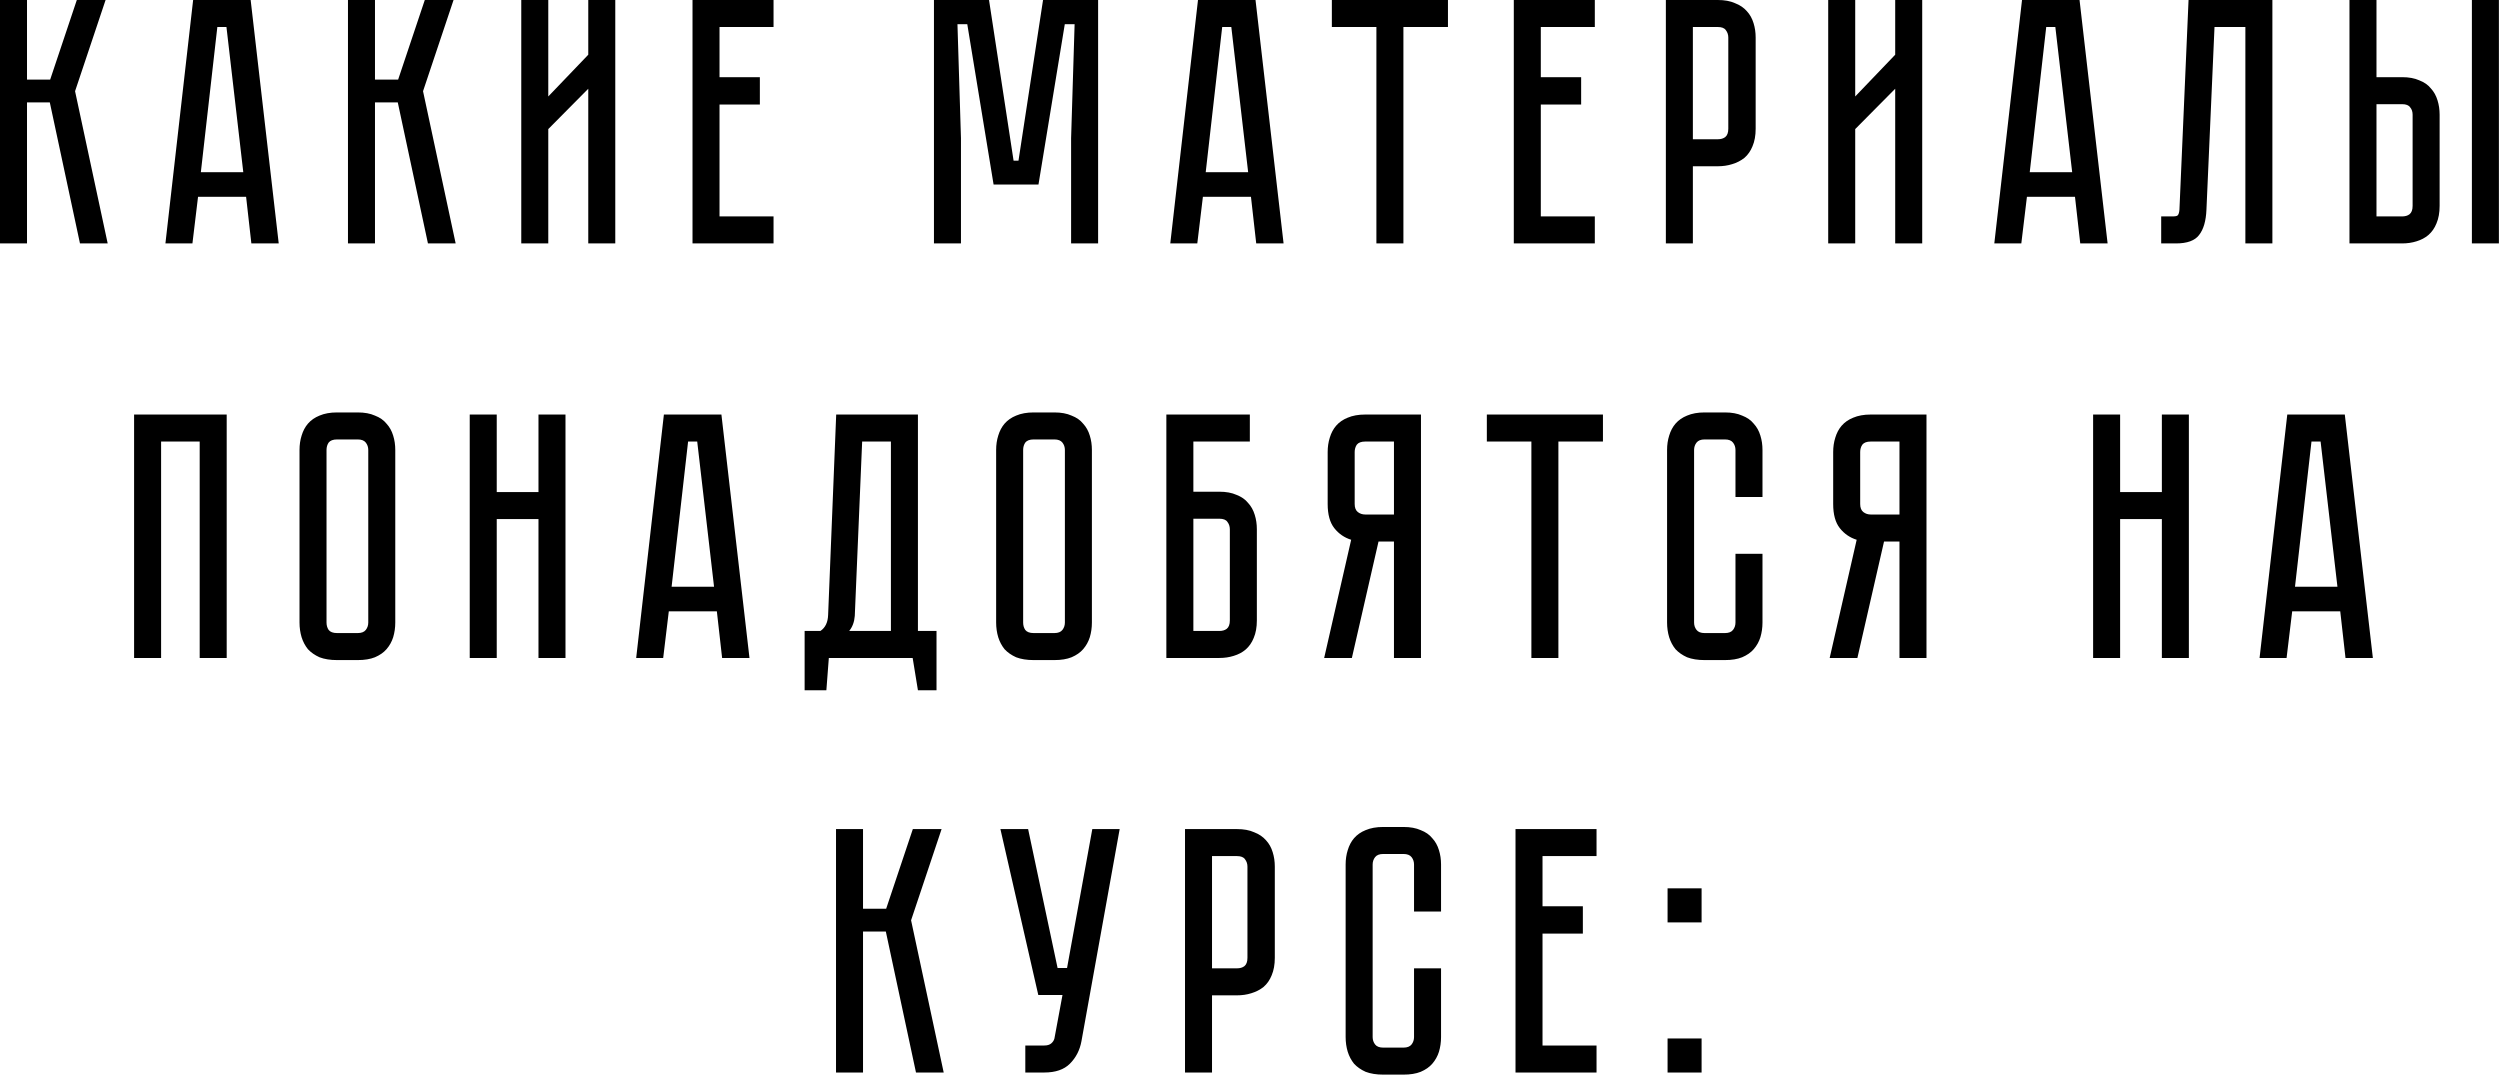 <?xml version="1.0" encoding="UTF-8"?> <svg xmlns="http://www.w3.org/2000/svg" width="1568" height="674" viewBox="0 0 1568 674" fill="none"> <path d="M0 -0H16.94V49.94H31.46L48.18 -0H66.22L47.08 57.2L67.54 152.68H50.16L31.24 64.24H16.94V152.68H0V-0ZM154.352 123.42H124.212L120.692 152.68H103.752L121.132 -0H157.212L174.812 152.68H157.652L154.352 123.42ZM152.592 108.02L142.032 16.94H136.312L125.972 108.02H152.592ZM218.247 -0H235.187V49.94H249.707L266.427 -0H284.467L265.327 57.2L285.787 152.68H268.407L249.487 64.24H235.187V152.68H218.247V-0ZM368.961 152.68V55.66L343.881 80.96V152.68H326.941V-0H343.881V60.5L368.961 34.32V-0H385.901V152.68H368.961ZM485.165 -0V16.94H451.285V48.4H476.585V65.56H451.285V135.74H485.165V152.68H434.345V-0H485.165ZM688.736 -0V152.68H671.796V86.68L673.996 15.18H667.836L651.336 115.72H623.176L606.676 15.18H600.516L602.716 86.68V152.68H585.776V-0H620.316L635.716 100.76H638.796L654.196 -0H688.736ZM784.601 123.42H754.461L750.941 152.68H734.001L751.381 -0H787.461L805.061 152.68H787.901L784.601 123.42ZM782.841 108.02L772.281 16.94H766.561L756.221 108.02H782.841ZM908.158 -0V16.94H880.218V152.68H863.278V16.94H835.338V-0H908.158ZM1000.27 -0V16.94H966.395V48.4H991.695V65.56H966.395V135.74H1000.27V152.68H949.455V-0H1000.27ZM1101.15 80.74C1101.15 84.993 1100.49 88.66 1099.17 91.74C1097.99 94.673 1096.31 97.093 1094.11 99C1091.91 100.76 1089.34 102.08 1086.41 102.96C1083.62 103.84 1080.61 104.28 1077.39 104.28H1061.77V152.68H1044.83V-0H1077.39C1081.64 -0 1085.23 0.66 1088.17 1.98C1091.25 3.153 1093.74 4.84 1095.65 7.04C1097.55 9.093 1098.95 11.586 1099.83 14.52C1100.71 17.306 1101.15 20.313 1101.15 23.54V80.74ZM1083.99 23.54C1083.99 21.78 1083.47 20.24 1082.45 18.92C1081.57 17.6 1079.88 16.94 1077.39 16.94H1061.77V87.34H1077.39C1079.29 87.34 1080.83 86.9 1082.01 86.02C1083.33 84.993 1083.99 83.233 1083.99 80.74V23.54ZM1188.67 152.68V55.66L1163.59 80.96V152.68H1146.65V-0H1163.59V60.5L1188.67 34.32V-0H1205.61V152.68H1188.67ZM1301.43 123.42H1271.29L1267.77 152.68H1250.83L1268.21 -0H1304.29L1321.89 152.68H1304.73L1301.43 123.42ZM1299.67 108.02L1289.11 16.94H1283.39L1273.05 108.02H1299.67ZM1425.24 -0V152.68H1408.3V16.94H1388.94L1383.88 131.56C1383.59 138.6 1382.05 143.88 1379.26 147.4C1376.62 150.92 1371.78 152.68 1364.74 152.68H1355.5V135.74H1362.54C1364.3 135.74 1365.4 135.52 1365.84 135.08C1366.43 134.493 1366.79 133.32 1366.94 131.56L1372.66 -0H1425.24ZM1506.59 48.4C1510.84 48.4 1514.43 49.06 1517.37 50.38C1520.45 51.553 1522.87 53.24 1524.63 55.44C1526.53 57.493 1527.93 59.986 1528.81 62.92C1529.69 65.706 1530.13 68.713 1530.13 71.94V129.14C1530.13 133.393 1529.47 137.06 1528.15 140.14C1526.97 143.073 1525.29 145.493 1523.09 147.4C1521.03 149.16 1518.54 150.48 1515.61 151.36C1512.82 152.24 1509.81 152.68 1506.59 152.68H1473.59V-0H1490.53V48.4H1506.59ZM1513.19 71.94C1513.19 70.033 1512.67 68.493 1511.65 67.32C1510.77 66 1509.08 65.34 1506.59 65.34H1490.53V135.74H1506.59C1508.49 135.74 1510.03 135.3 1511.21 134.42C1512.53 133.393 1513.19 131.633 1513.19 129.14V71.94ZM1567.31 -0V152.68H1550.37V-0H1567.31ZM142.183 260V412.68H125.243V276.94H101.043V412.68H84.103V260H142.183ZM224.375 258.68C228.628 258.68 232.222 259.34 235.155 260.66C238.235 261.833 240.655 263.52 242.415 265.72C244.322 267.773 245.715 270.266 246.595 273.2C247.475 275.986 247.915 278.993 247.915 282.22V390.46C247.915 393.686 247.475 396.766 246.595 399.7C245.715 402.486 244.322 404.98 242.415 407.18C240.655 409.233 238.235 410.92 235.155 412.24C232.222 413.413 228.628 414 224.375 414H211.395C207.142 414 203.475 413.413 200.395 412.24C197.462 410.92 195.042 409.233 193.135 407.18C191.375 404.98 190.055 402.486 189.175 399.7C188.295 396.766 187.855 393.686 187.855 390.46V282.22C187.855 278.993 188.295 275.986 189.175 273.2C190.055 270.266 191.375 267.773 193.135 265.72C195.042 263.52 197.462 261.833 200.395 260.66C203.475 259.34 207.142 258.68 211.395 258.68H224.375ZM224.375 397.06C226.722 397.06 228.408 396.4 229.435 395.08C230.462 393.76 230.975 392.22 230.975 390.46V282.22C230.975 280.46 230.462 278.92 229.435 277.6C228.408 276.28 226.722 275.62 224.375 275.62H211.395C208.902 275.62 207.142 276.28 206.115 277.6C205.235 278.92 204.795 280.46 204.795 282.22V390.46C204.795 392.22 205.235 393.76 206.115 395.08C207.142 396.4 208.902 397.06 211.395 397.06H224.375ZM337.735 260H354.675V412.68H337.735V325.56H311.555V412.68H294.615V260H311.555V308.62H337.735V260ZM449.612 383.42H419.472L415.952 412.68H399.012L416.392 260H452.472L470.072 412.68H452.912L449.612 383.42ZM447.852 368.02L437.292 276.94H431.572L421.232 368.02H447.852ZM587.382 395.74V432.92H575.722L572.422 412.68H519.842L518.302 432.92H504.662V395.74H514.562C517.642 393.686 519.255 390.313 519.402 385.62L524.462 260H575.722V395.74H587.382ZM558.782 395.74V276.94H540.742L536.122 386.28C535.829 390.093 534.655 393.246 532.602 395.74H558.782ZM661.299 258.68C665.552 258.68 669.145 259.34 672.079 260.66C675.159 261.833 677.579 263.52 679.339 265.72C681.245 267.773 682.639 270.266 683.519 273.2C684.399 275.986 684.839 278.993 684.839 282.22V390.46C684.839 393.686 684.399 396.766 683.519 399.7C682.639 402.486 681.245 404.98 679.339 407.18C677.579 409.233 675.159 410.92 672.079 412.24C669.145 413.413 665.552 414 661.299 414H648.319C644.065 414 640.399 413.413 637.319 412.24C634.385 410.92 631.965 409.233 630.059 407.18C628.299 404.98 626.979 402.486 626.099 399.7C625.219 396.766 624.779 393.686 624.779 390.46V282.22C624.779 278.993 625.219 275.986 626.099 273.2C626.979 270.266 628.299 267.773 630.059 265.72C631.965 263.52 634.385 261.833 637.319 260.66C640.399 259.34 644.065 258.68 648.319 258.68H661.299ZM661.299 397.06C663.645 397.06 665.332 396.4 666.359 395.08C667.385 393.76 667.899 392.22 667.899 390.46V282.22C667.899 280.46 667.385 278.92 666.359 277.6C665.332 276.28 663.645 275.62 661.299 275.62H648.319C645.825 275.62 644.065 276.28 643.039 277.6C642.159 278.92 641.719 280.46 641.719 282.22V390.46C641.719 392.22 642.159 393.76 643.039 395.08C644.065 396.4 645.825 397.06 648.319 397.06H661.299ZM764.759 308.4C769.012 308.4 772.605 309.06 775.539 310.38C778.619 311.553 781.039 313.24 782.799 315.44C784.705 317.493 786.099 319.986 786.979 322.92C787.859 325.706 788.299 328.713 788.299 331.94V389.14C788.299 393.393 787.639 397.06 786.319 400.14C785.145 403.073 783.459 405.493 781.259 407.4C779.205 409.16 776.712 410.48 773.779 411.36C770.992 412.24 767.985 412.68 764.759 412.68H731.539V260H783.899V276.94H748.479V308.4H764.759ZM771.359 331.94C771.359 330.18 770.845 328.64 769.819 327.32C768.939 326 767.252 325.34 764.759 325.34H748.479V395.74H764.759C766.665 395.74 768.205 395.3 769.379 394.42C770.699 393.393 771.359 391.633 771.359 389.14V331.94ZM891.233 260V412.68H874.293V339.64H864.613L847.893 412.68H830.513L847.453 338.54C843.2 337.22 839.68 334.8 836.893 331.28C834.106 327.76 832.713 322.7 832.713 316.1V283.54C832.713 280.313 833.153 277.306 834.033 274.52C834.913 271.586 836.233 269.093 837.993 267.04C839.9 264.84 842.32 263.153 845.253 261.98C848.333 260.66 852 260 856.253 260H891.233ZM874.293 276.94H856.253C853.76 276.94 852 277.6 850.973 278.92C850.093 280.24 849.653 281.78 849.653 283.54V316.1C849.653 318.446 850.313 320.133 851.633 321.16C852.953 322.186 854.493 322.7 856.253 322.7H874.293V276.94ZM1005.37 260V276.94H977.426V412.68H960.486V276.94H932.546V260H1005.37ZM1088.49 347.34H1105.43V390.46C1105.43 393.686 1104.99 396.766 1104.11 399.7C1103.23 402.486 1101.84 404.98 1099.93 407.18C1098.17 409.233 1095.75 410.92 1092.67 412.24C1089.74 413.413 1086.14 414 1081.89 414H1069.13C1064.88 414 1061.21 413.413 1058.13 412.24C1055.2 410.92 1052.78 409.233 1050.87 407.18C1049.11 404.98 1047.79 402.486 1046.91 399.7C1046.03 396.766 1045.59 393.686 1045.59 390.46V282.22C1045.59 278.993 1046.03 275.986 1046.91 273.2C1047.79 270.266 1049.11 267.773 1050.87 265.72C1052.78 263.52 1055.2 261.833 1058.13 260.66C1061.21 259.34 1064.88 258.68 1069.13 258.68H1081.89C1086.14 258.68 1089.74 259.34 1092.67 260.66C1095.75 261.833 1098.17 263.52 1099.93 265.72C1101.84 267.773 1103.23 270.266 1104.11 273.2C1104.99 275.986 1105.43 278.993 1105.43 282.22V311.7H1088.49V282.22C1088.49 280.46 1087.98 278.92 1086.95 277.6C1085.92 276.28 1084.24 275.62 1081.89 275.62H1069.13C1066.78 275.62 1065.1 276.28 1064.07 277.6C1063.04 278.92 1062.53 280.46 1062.53 282.22V390.46C1062.53 392.22 1063.04 393.76 1064.07 395.08C1065.1 396.4 1066.78 397.06 1069.13 397.06H1081.89C1084.24 397.06 1085.92 396.4 1086.95 395.08C1087.98 393.76 1088.49 392.22 1088.49 390.46V347.34ZM1208.29 260V412.68H1191.35V339.64H1181.67L1164.95 412.68H1147.57L1164.51 338.54C1160.26 337.22 1156.74 334.8 1153.95 331.28C1151.16 327.76 1149.77 322.7 1149.77 316.1V283.54C1149.77 280.313 1150.21 277.306 1151.09 274.52C1151.97 271.586 1153.29 269.093 1155.05 267.04C1156.96 264.84 1159.38 263.153 1162.31 261.98C1165.39 260.66 1169.06 260 1173.31 260H1208.29ZM1191.35 276.94H1173.31C1170.82 276.94 1169.06 277.6 1168.03 278.92C1167.15 280.24 1166.71 281.78 1166.71 283.54V316.1C1166.71 318.446 1167.37 320.133 1168.69 321.16C1170.01 322.186 1171.55 322.7 1173.31 322.7H1191.35V276.94ZM1355.92 260H1372.86V412.68H1355.92V325.56H1329.74V412.68H1312.8V260H1329.74V308.62H1355.92V260ZM1467.8 383.42H1437.66L1434.14 412.68H1417.2L1434.58 260H1470.66L1488.26 412.68H1471.1L1467.8 383.42ZM1466.04 368.02L1455.48 276.94H1449.76L1439.42 368.02H1466.04ZM524.348 520H541.288V569.94H555.808L572.528 520H590.568L571.428 577.2L591.888 672.68H574.508L555.588 584.24H541.288V672.68H524.348V520ZM678.275 653.1C677.249 658.673 674.829 663.366 671.015 667.18C667.349 670.846 661.995 672.68 654.955 672.68H643.075V655.74H654.955C656.862 655.74 658.329 655.3 659.355 654.42C660.382 653.54 661.042 652.513 661.335 651.34L666.395 624.06H651.215L627.455 520H644.835L663.315 607.12H669.255L685.095 520H702.255L678.275 653.1ZM799.559 600.74C799.559 604.993 798.899 608.66 797.579 611.74C796.406 614.673 794.719 617.093 792.519 619C790.319 620.76 787.752 622.08 784.819 622.96C782.032 623.84 779.026 624.28 775.799 624.28H760.179V672.68H743.239V520H775.799C780.052 520 783.646 520.66 786.579 521.98C789.659 523.153 792.152 524.84 794.059 527.04C795.966 529.093 797.359 531.586 798.239 534.52C799.119 537.306 799.559 540.313 799.559 543.54V600.74ZM782.399 543.54C782.399 541.78 781.886 540.24 780.859 538.92C779.979 537.6 778.292 536.94 775.799 536.94H760.179V607.34H775.799C777.706 607.34 779.246 606.9 780.419 606.02C781.739 604.993 782.399 603.233 782.399 600.74V543.54ZM886.884 607.34H903.824V650.46C903.824 653.686 903.384 656.766 902.504 659.7C901.624 662.486 900.23 664.98 898.324 667.18C896.564 669.233 894.144 670.92 891.064 672.24C888.13 673.413 884.537 674 880.284 674H867.524C863.27 674 859.604 673.413 856.524 672.24C853.59 670.92 851.17 669.233 849.264 667.18C847.504 664.98 846.184 662.486 845.304 659.7C844.424 656.766 843.984 653.686 843.984 650.46V542.22C843.984 538.993 844.424 535.986 845.304 533.2C846.184 530.266 847.504 527.773 849.264 525.72C851.17 523.52 853.59 521.833 856.524 520.66C859.604 519.34 863.27 518.68 867.524 518.68H880.284C884.537 518.68 888.13 519.34 891.064 520.66C894.144 521.833 896.564 523.52 898.324 525.72C900.23 527.773 901.624 530.266 902.504 533.2C903.384 535.986 903.824 538.993 903.824 542.22V571.7H886.884V542.22C886.884 540.46 886.37 538.92 885.344 537.6C884.317 536.28 882.63 535.62 880.284 535.62H867.524C865.177 535.62 863.49 536.28 862.464 537.6C861.437 538.92 860.924 540.46 860.924 542.22V650.46C860.924 652.22 861.437 653.76 862.464 655.08C863.49 656.4 865.177 657.06 867.524 657.06H880.284C882.63 657.06 884.317 656.4 885.344 655.08C886.37 653.76 886.884 652.22 886.884 650.46V607.34ZM1001.35 520V536.94H967.469V568.4H992.769V585.56H967.469V655.74H1001.35V672.68H950.529V520H1001.35ZM1045.9 672.68V651.34H1067.24V672.68H1045.9ZM1045.9 557.18H1067.24V578.52H1045.9V557.18Z" fill="black"></path> </svg> 